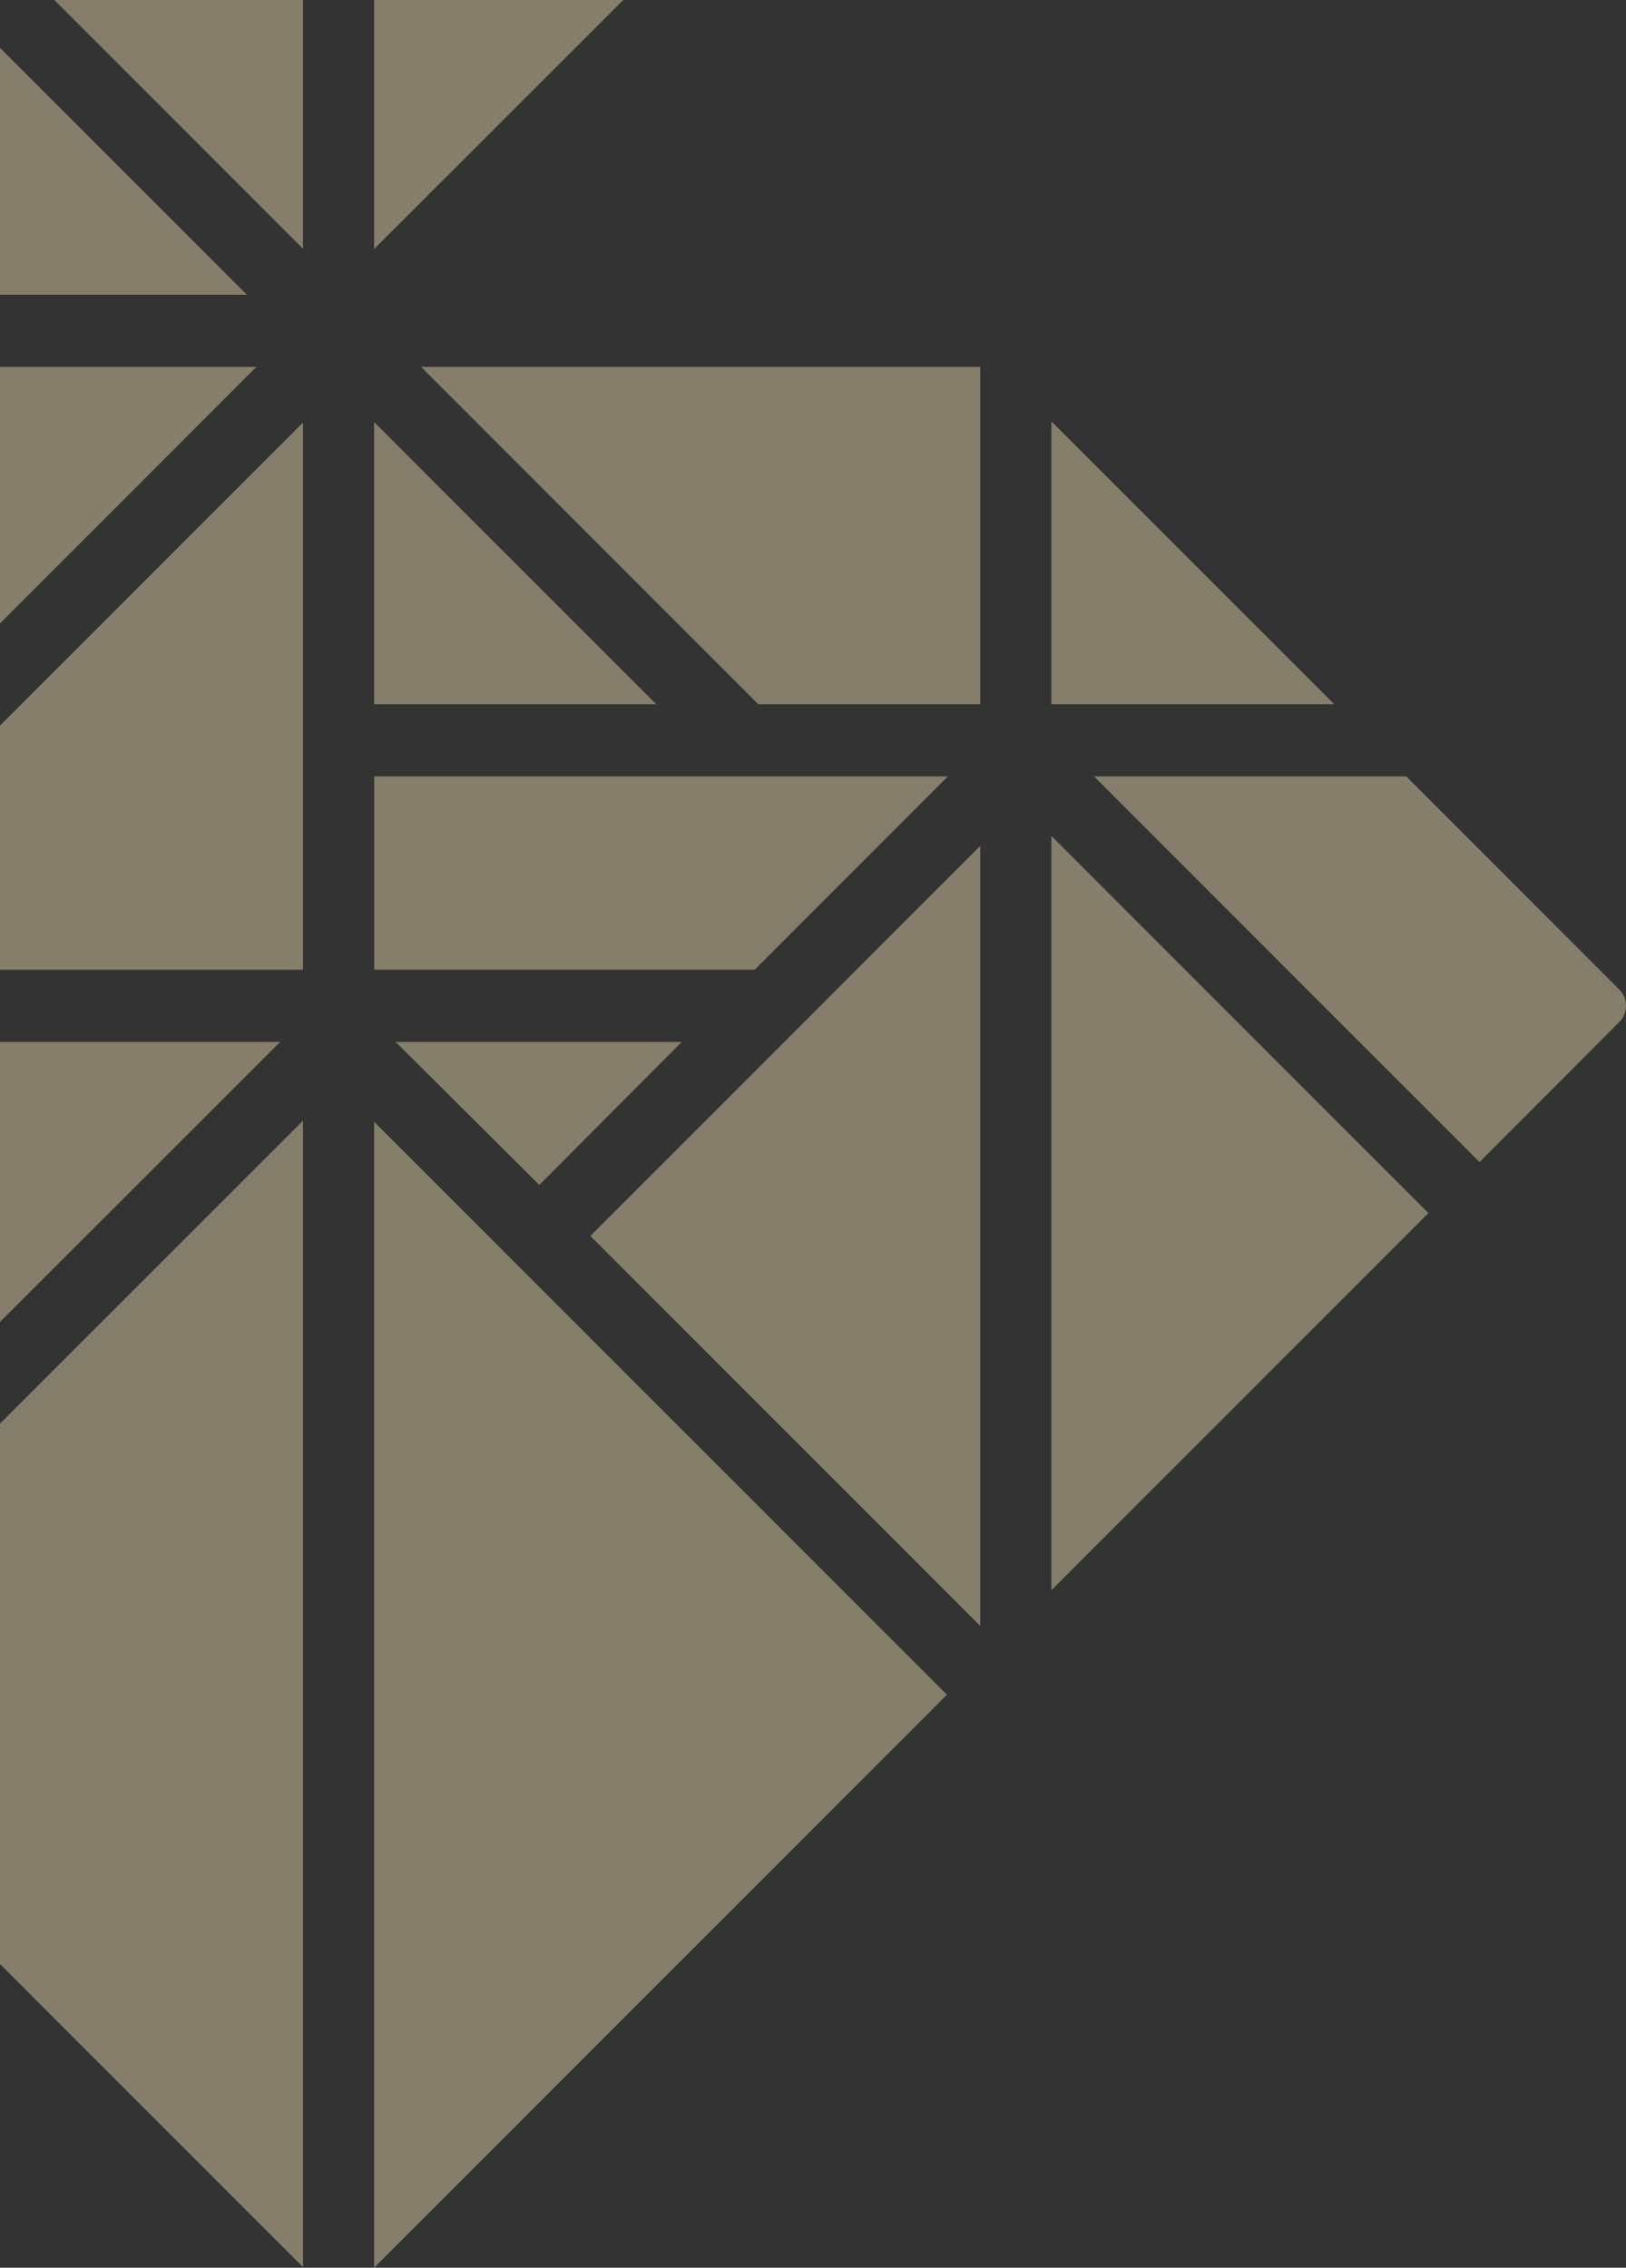<svg xmlns="http://www.w3.org/2000/svg" id="title3___left" width="57.793" height="80.577" data-name="title3 _ left" viewBox="0 0 57.793 80.577">
    <rect x="0" y="0" width="57.793" height="80.577" fill="#333333" stroke="none"/>
    <defs>
        <style>
            .cls-1{opacity:.4}.cls-2{fill:#fdedbd}
        </style>
    </defs>
    <g id="그룹_3942" class="cls-1" data-name="그룹 3942">
        <path id="패스_2302" d="M2329.067 952.247v9.95l9.959-9.95z" class="cls-2" data-name="패스 2302" transform="translate(-2329.067 -915.226)"/>
        <path id="패스_2303" d="M2339.837 863.787l-10.77 10.77v8.675h10.77z" class="cls-2" data-name="패스 2303" transform="translate(-2329.067 -848.775)"/>
        <path id="패스_2304" d="M2339.837 1004.23v-40.74l-10.77 10.768v19.2l10.77 10.769" class="cls-2" data-name="패스 2304" transform="translate(-2329.067 -923.672)"/>
        <path id="패스_2305" d="M2499.062 928.036l4.966-4.974a.816.816 0 0 0 0-1.158l-7.567-7.572h-11.1z" class="cls-2" data-name="패스 2305" transform="translate(-2446.476 -886.745)"/>
        <path id="패스_2306" d="M2391.364 803.451h-8.855v8.849z" class="cls-2" data-name="패스 2306" transform="translate(-2369.212 -803.451)"/>
        <path id="패스_2307" d="M2329.067 855.843v9.117l9.115-9.117z" class="cls-2" data-name="패스 2307" transform="translate(-2329.067 -842.808)"/>
        <path id="패스_2308" d="M2345.664 803.451h-8.84l8.84 8.839z" class="cls-2" data-name="패스 2308" transform="translate(-2334.894 -803.451)"/>
        <path id="패스_2309" d="M2479.267 863.625v10.052h10.055z" class="cls-2" data-name="패스 2309" transform="translate(-2441.897 -848.654)"/>
        <path id="패스_2310" d="M2329.067 810.279v8.773h8.773z" class="cls-2" data-name="패스 2310" transform="translate(-2329.067 -808.58)"/>
        <path id="패스_2311" d="M2409.092 867.831v-11.988h-19.876l11.988 11.988z" class="cls-2" data-name="패스 2311" transform="translate(-2374.251 -842.808)"/>
        <path id="패스_2312" d="M2402.9 914.332h-20.387v6.868h13.523z" class="cls-2" data-name="패스 2312" transform="translate(-2369.212 -886.745)"/>
        <path id="패스_2313" d="M2382.509 1004.377l20.36-20.36-20.36-20.357v40.717" class="cls-2" data-name="패스 2313" transform="translate(-2369.212 -923.8)"/>
        <path id="패스_2314" d="M2382.509 863.722v10.028h10.026z" class="cls-2" data-name="패스 2314" transform="translate(-2369.212 -848.727)"/>
        <path id="패스_2315" d="M2427.265 951.974v-27.717l-13.857 13.859z" class="cls-2" data-name="패스 2315" transform="translate(-2392.424 -894.201)"/>
        <path id="패스_2316" d="M2479.267 922.835v26.8l13.4-13.4z" class="cls-2" data-name="패스 2316" transform="translate(-2441.897 -893.132)"/>
        <path id="패스_2317" d="M2390.69 957.329l5.063-5.082h-10.172z" class="cls-2" data-name="패스 2317" transform="translate(-2371.521 -915.226)"/>
    </g>
</svg>

